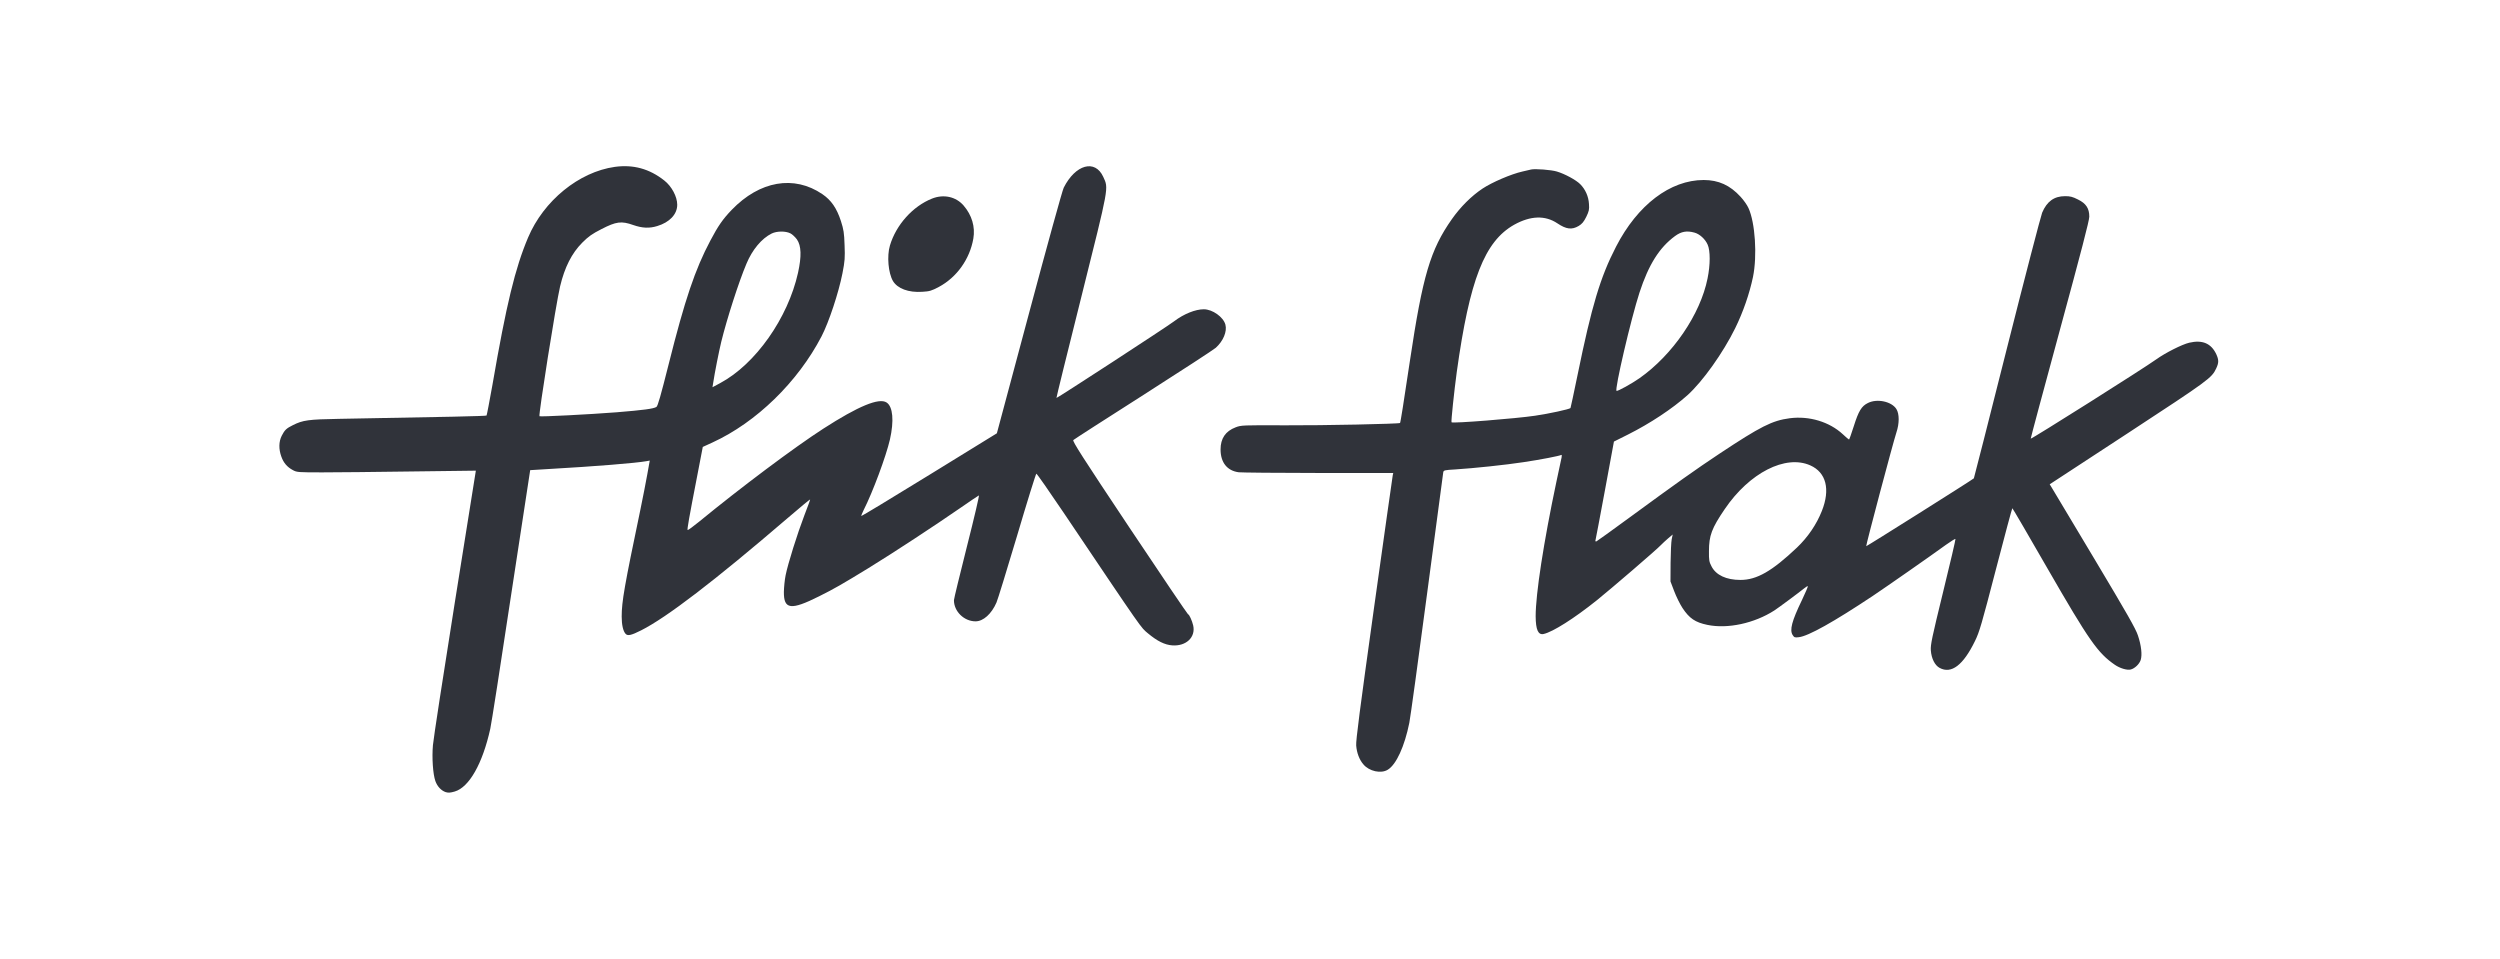 <svg width="1038" height="398" viewBox="0 0 1038 398" fill="none" xmlns="http://www.w3.org/2000/svg">
<g clip-path="url(#clip0_525_295)">
<path d="M255.272 69.287C240.387 71.384 225.711 83.335 219.253 98.64C213.886 111.345 210.238 126.315 204.451 159.86C203.235 166.653 202.145 172.355 202.019 172.523C201.768 172.775 185.792 173.11 140.757 173.907C128.052 174.117 125.746 174.452 121.636 176.507C118.911 177.848 118.198 178.519 116.982 180.91C115.724 183.383 115.682 186.486 116.814 189.589C117.737 192.189 119.246 193.95 121.636 195.208C123.23 196.089 123.859 196.131 133.796 196.131C139.583 196.131 156.272 195.963 170.948 195.753L197.574 195.418L188.853 250.055C184.072 280.12 179.963 306.83 179.754 309.388C179.292 314.629 179.754 321.38 180.76 324.274C181.557 326.538 183.192 328.257 185.037 328.886C186.127 329.222 186.924 329.18 188.811 328.635C194.807 326.874 200.384 317.02 203.571 302.553C204.032 300.54 207.932 275.549 212.209 247.078C216.528 218.606 220.092 195.25 220.134 195.208C220.134 195.166 223.866 194.957 228.352 194.705C246.844 193.657 263.994 192.273 268.439 191.476L269.781 191.225L268.774 196.844C268.229 199.905 266.929 206.572 265.881 211.645C259.256 243.346 258.124 249.761 258.124 256.009C258.124 259.406 258.711 262.005 259.717 263.137C260.598 264.144 262.065 263.808 266.217 261.712C276.783 256.386 296.533 241.291 327.059 215.084C332.091 210.765 336.284 207.285 336.368 207.368C336.452 207.41 335.362 210.387 333.978 213.952C331.085 221.499 327.143 234.037 326.179 238.901C325.801 240.746 325.508 243.807 325.466 245.694C325.382 253.074 328.317 253.493 340.1 247.581C346.348 244.478 349.828 242.465 360.647 235.84C371.088 229.424 388.196 218.187 398.804 210.849C402.746 208.123 406.142 205.817 406.436 205.691C406.688 205.565 404.549 214.79 401.488 226.825C398.553 238.524 396.079 248.587 396.079 249.174C396.037 253.829 400.272 257.98 405.052 257.98C408.239 257.98 411.677 254.919 413.732 250.181C414.235 249.09 418.051 236.637 422.286 222.464C426.479 208.291 430.085 196.676 430.295 196.676C430.505 196.634 435.537 203.846 441.533 212.736C475.372 263.012 473.527 260.328 476.63 262.97C480.445 266.157 483.59 267.75 486.735 267.96C492.48 268.379 496.505 264.563 495.415 259.699C494.954 257.686 493.738 255.045 493.276 255.045C493.109 255.045 482.164 238.901 468.998 219.151C449.29 189.589 445.181 183.132 445.642 182.713C445.936 182.419 459.018 173.991 474.701 164.011C490.383 153.989 503.927 145.184 504.808 144.387C507.911 141.578 509.546 137.636 508.791 134.785C507.952 131.64 503.424 128.411 499.818 128.411C496.337 128.411 491.515 130.34 487.49 133.401C484.471 135.707 438.807 165.437 438.639 165.227C438.556 165.143 443.21 146.232 448.997 123.17C460.654 76.5 460.318 78.387 458.054 73.397C454.657 66.017 446.523 68.281 441.659 77.925C441.071 79.1 434.782 101.868 427.276 129.963L413.9 179.903L385.848 197.179C370.459 206.656 357.753 214.329 357.628 214.245C357.544 214.119 357.963 213.029 358.592 211.771C362.366 204.349 367.901 189.422 369.494 182.503C371.255 174.704 370.752 168.833 368.11 167.114C364.966 165.059 356.37 168.624 341.861 177.974C329.701 185.816 307.561 202.42 290.285 216.593C287.769 218.648 285.631 220.199 285.505 220.074C285.254 219.822 286.008 215.461 289.447 197.766L291.795 185.564L295.82 183.719C314.019 175.375 331.253 158.602 341.106 139.649C344.167 133.736 348.193 121.576 349.786 113.483C350.793 108.326 350.877 106.984 350.667 101.784C350.499 96.669 350.289 95.369 349.157 91.805C347.396 86.396 345.132 83.125 341.442 80.609C329.659 72.6 315.444 75.074 303.787 87.15C300.097 91.008 298.168 93.776 294.94 99.898C288.608 111.806 284.331 124.511 277.622 151.264C274.309 164.388 273.135 168.54 272.548 168.959C271.332 169.714 267.307 170.259 256.027 171.181C244.748 172.062 224.285 173.11 223.991 172.817C223.53 172.314 230.826 126.231 232.545 118.935C234.432 110.968 237.41 105.097 241.77 100.736C244.328 98.178 245.796 97.13 249.737 95.117C255.859 91.972 257.998 91.679 262.946 93.44C266.678 94.74 269.655 94.866 272.884 93.859C278.041 92.308 281.186 88.953 281.186 85.012C281.186 81.657 278.88 77.338 275.819 74.948C269.613 70.042 262.904 68.239 255.272 69.287ZM328.15 96.879C328.946 97.256 330.162 98.43 330.875 99.394C332.72 102.036 332.846 106.439 331.336 113.274C327.143 132.101 313.683 151.18 299.091 159.021L295.82 160.782L296.114 158.979C296.743 154.744 298.462 146.106 299.468 141.913C301.817 132.353 306.764 116.964 309.909 109.542C312.341 103.671 316.241 99.017 320.392 96.962C322.531 95.914 326.137 95.872 328.15 96.879Z" fill="#30333A"/>
<path d="M635.718 70.378C635.257 70.462 633.622 70.839 632.112 71.216C627.458 72.265 619.532 75.661 615.549 78.303C610.936 81.364 606.366 85.934 602.802 91.008C593.87 103.713 590.684 114.532 585.4 149.796C582.717 167.701 581.5 175.458 581.291 175.626C580.913 176.004 549.381 176.674 533.615 176.591C515.919 176.507 515.29 176.549 513.026 177.429C508.833 179.023 506.778 182.042 506.778 186.612C506.778 192.021 509.504 195.46 514.326 196.089C515.416 196.215 530.302 196.382 547.368 196.382H578.481L578.272 197.305C578.146 197.808 574.666 222.674 570.472 252.529C564.602 294.628 562.925 307.459 563.093 309.556C563.344 312.617 564.392 315.426 566.07 317.355C568.46 320.248 573.408 321.339 576.217 319.578C579.739 317.439 583.178 309.891 585.149 300.121C585.61 297.815 588.922 273.662 592.529 246.449C596.135 219.235 599.154 196.55 599.238 196.089C599.405 195.25 599.783 195.166 604.144 194.915C612.027 194.412 625.151 193.028 632.531 191.896C639.618 190.847 647.585 189.296 648.256 188.877C648.465 188.751 648.507 189.212 648.381 189.883C648.256 190.554 647.291 195.041 646.243 199.905C640.876 225.315 637.605 246.658 637.605 255.883C637.647 261.502 638.653 263.767 640.96 263.221C644.775 262.341 653.539 256.806 662.974 249.258C668.76 244.604 688.049 228.041 689.6 226.322C690.187 225.693 691.529 224.477 692.577 223.554L694.506 221.919L694.087 223.931C693.877 225.022 693.668 229.383 693.626 233.66L693.584 241.417L695.135 245.484C695.974 247.707 697.525 250.852 698.574 252.445C701.425 256.764 703.857 258.399 708.889 259.448C717.275 261.209 728.387 258.819 736.731 253.451C738.451 252.319 746.501 246.365 749.059 244.31C749.814 243.681 750.527 243.262 750.611 243.388C750.737 243.514 749.604 246.113 748.137 249.216C743.944 257.896 742.979 261.628 744.321 263.683C744.95 264.689 745.244 264.773 746.879 264.563C750.778 264.144 761.345 258.232 777.657 247.371C783.401 243.514 801.222 231.102 807.973 226.196C810.028 224.728 811.789 223.638 811.915 223.764C812.041 223.848 809.734 233.743 806.799 245.694C802.103 264.899 801.516 267.708 801.683 270.056C801.935 273.453 803.361 276.262 805.332 277.31C810.196 279.952 815.144 276.178 820.008 266.157C821.853 262.425 822.775 259.238 828.687 236.469C832.336 222.464 835.397 211.017 835.522 211.017C835.648 211.017 842.231 222.296 850.156 236.092C867.432 266.073 870.996 271.146 878.125 276.052C880.221 277.478 883.157 278.359 884.666 277.981C886.343 277.562 888.23 275.759 888.817 274.04C889.488 271.901 889.069 268.044 887.685 263.892C886.763 261.041 883.199 254.835 869.571 232.024C860.262 216.426 852.295 203.091 851.834 202.379L851.037 201.079L883.534 179.819C917.205 157.763 918.295 156.967 920.182 152.941C921.273 150.593 921.273 149.419 920.182 147.029C918.044 142.542 914.438 141.033 908.987 142.291C905.967 143.003 899.007 146.526 895.275 149.209C890.159 152.899 843.28 182.503 843.154 182.126C843.112 181.958 848.563 161.621 855.272 136.965C864.12 104.426 867.474 91.553 867.474 89.96C867.474 86.522 866.132 84.467 862.778 82.832C860.556 81.699 859.549 81.448 857.411 81.448C852.882 81.448 849.863 83.628 847.892 88.325C847.347 89.75 840.722 115.077 833.258 144.681C825.794 174.284 819.63 198.563 819.546 198.605C818.666 199.401 774.973 226.909 774.847 226.783C774.638 226.573 785.959 183.929 787.385 179.568C788.643 175.836 788.643 171.852 787.385 169.84C785.414 166.695 779.376 165.395 775.56 167.324C772.918 168.624 771.702 170.594 769.69 176.968C768.725 179.987 767.845 182.503 767.719 182.503C767.593 182.503 766.419 181.497 765.119 180.281C759.542 175.123 751.156 172.607 743.105 173.655C735.809 174.62 731.071 177.01 713.921 188.373C704.192 194.831 696.1 200.576 676.811 214.706C669.431 220.116 663.141 224.644 662.848 224.77C662.429 224.896 662.303 224.728 662.47 224.183C662.596 223.764 664.357 214.371 666.412 203.343L670.102 183.342L675.972 180.406C685.072 175.836 694.339 169.714 700.628 164.095C706.96 158.392 715.43 146.484 720.462 136.252C723.775 129.501 726.374 121.954 727.842 114.993C729.645 106.187 728.764 92.434 725.955 86.354C725.41 85.138 723.942 83.041 722.684 81.699C718.323 76.919 713.543 74.739 707.379 74.739C693.5 74.739 679.914 85.054 670.983 102.414C664.441 115.077 660.877 126.986 655.007 155.667C653.455 163.173 652.155 169.336 652.071 169.42C651.61 169.924 643.14 171.768 637.353 172.607C629.512 173.781 603.137 175.878 602.676 175.333C602.424 175.081 603.808 162.166 604.856 154.409C610.182 116.125 616.388 100.233 628.674 93.314C635.467 89.541 641.547 89.331 646.62 92.727C650.31 95.201 652.617 95.495 655.468 93.818C656.852 92.979 657.564 92.14 658.613 90.044C659.745 87.696 659.913 87.025 659.745 84.718C659.577 81.573 658.235 78.596 656.097 76.458C654.336 74.697 649.681 72.181 646.411 71.216C644.104 70.504 637.311 70 635.718 70.378ZM703.563 96.585C705.702 97.172 708.008 99.269 709.015 101.575C710.147 104.091 710.147 109.919 708.973 115.622C705.996 130.508 694.506 147.322 680.753 157.009C677.524 159.273 671.695 162.502 671.192 162.292C670.27 161.956 677.188 132.311 680.711 121.492C684.527 109.835 688.971 102.791 695.471 98.011C698.112 96.082 700.377 95.704 703.563 96.585ZM751.659 193.237C758.242 196.173 760.003 203.175 756.439 212.149C754.217 217.768 750.611 223.051 746.082 227.37C735.767 237.14 729.435 240.788 722.642 240.788C716.73 240.788 712.453 238.775 710.608 235.127C709.644 233.282 709.518 232.569 709.56 228.837C709.56 222.38 710.734 219.277 716.101 211.394C726.332 196.299 741.386 188.625 751.659 193.237Z" fill="#30333A"/>
<path d="M386.98 82.454C378.971 85.641 372.052 93.356 369.494 101.952C368.194 106.313 368.823 113.358 370.752 116.67C372.639 119.815 377.21 121.534 382.871 121.157C385.973 120.989 386.77 120.738 389.789 119.144C397.253 115.161 402.662 107.571 404.13 99.059C404.968 94.195 403.543 89.331 400.062 85.305C396.876 81.657 391.844 80.525 386.98 82.454Z" fill="#30333A"/>
</g>
<defs>
<clipPath id="clip0_525_295">
<rect width="1038" height="398" fill="white"/>
</clipPath>
</defs>
</svg>
